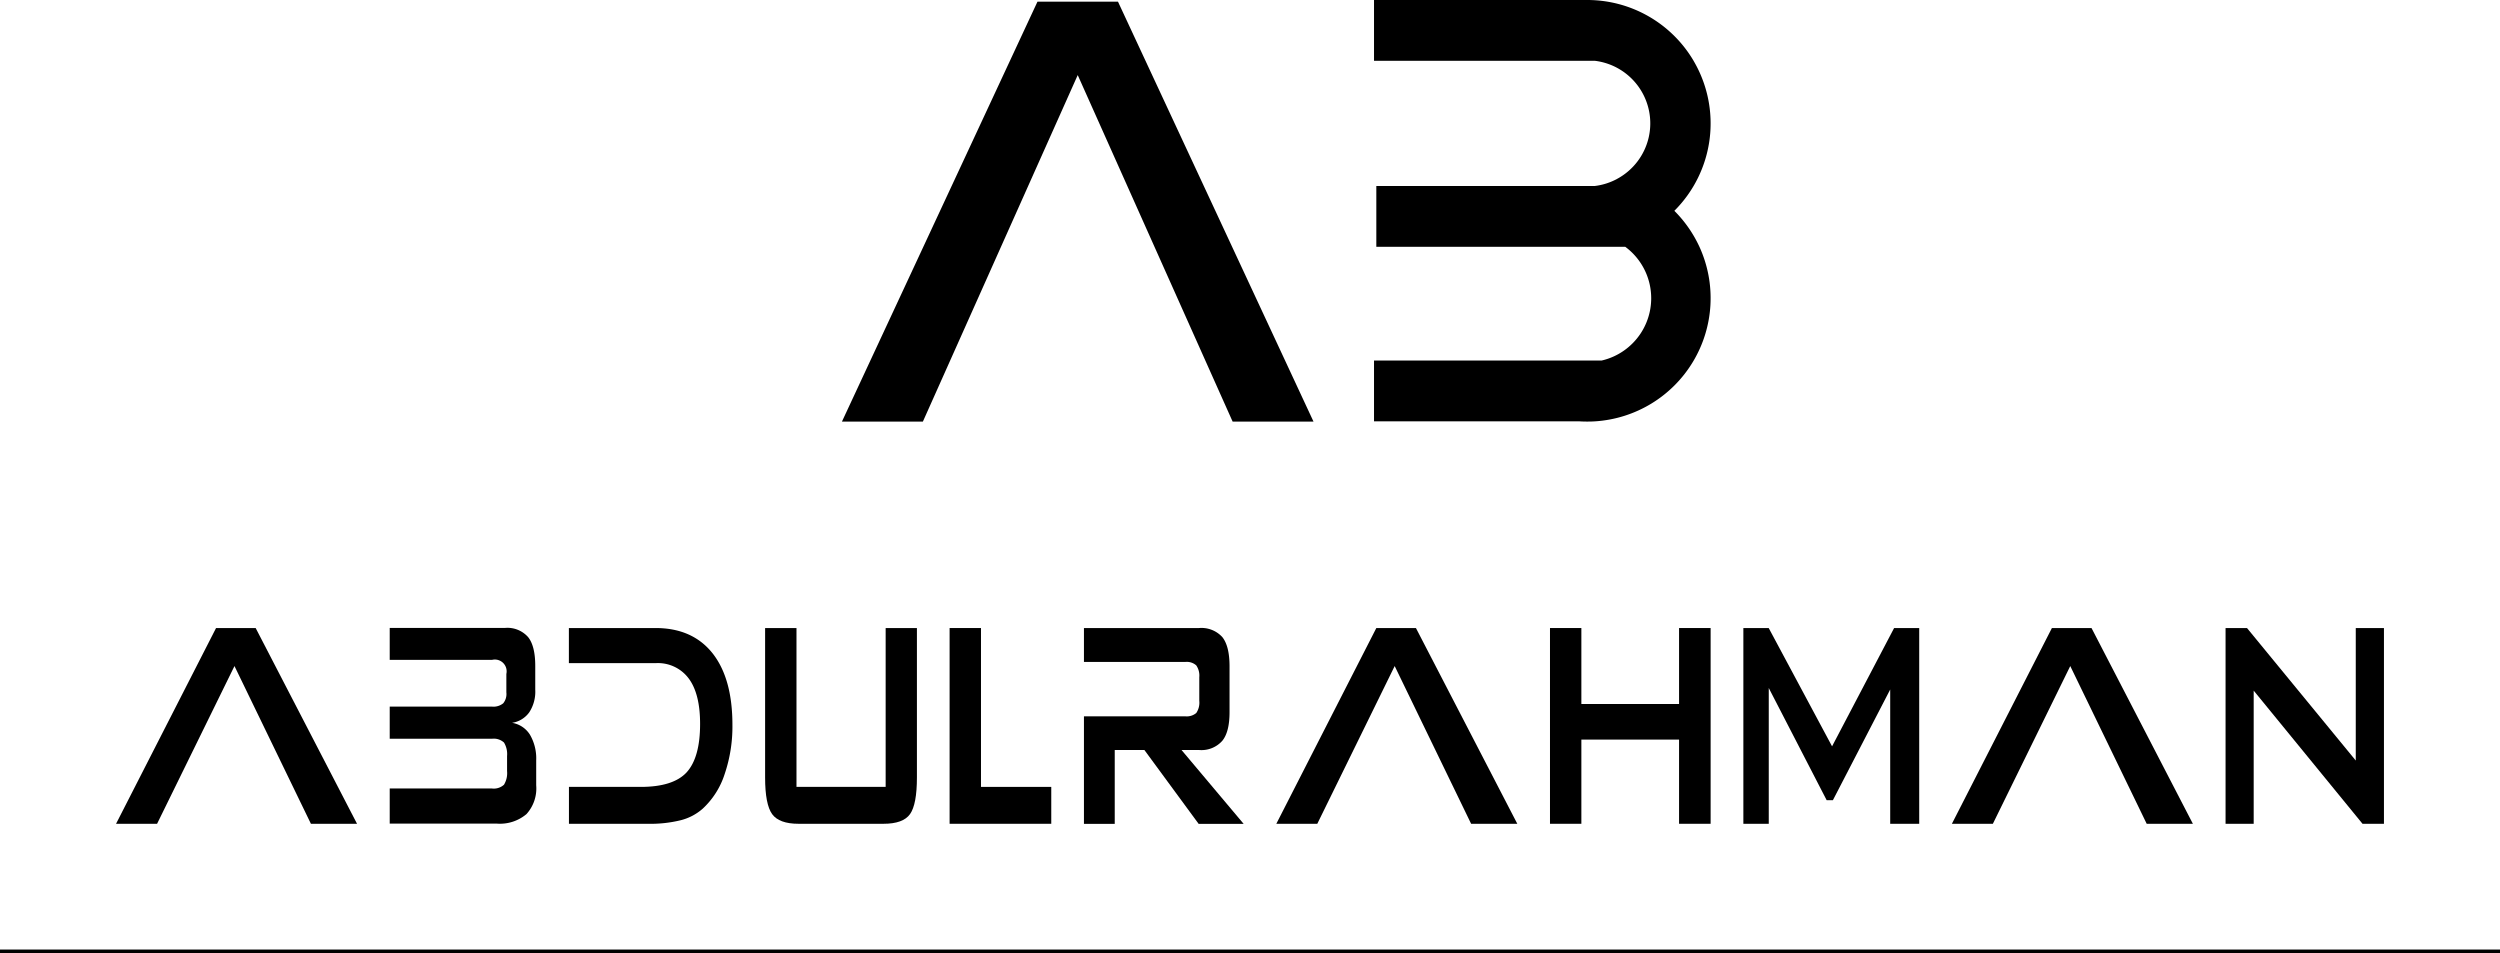 <svg xmlns="http://www.w3.org/2000/svg" width="422.23" height="161.01" viewBox="0 0 422.23 161.01">
  <g id="Group_1459" data-name="Group 1459" transform="translate(-748.885 -79.07)">
    <g id="logo_New" data-name="logo New" transform="translate(653.995 -104)">
      <g id="Group_1457" data-name="Group 1457">
        <path id="Path_366" data-name="Path 366" d="M114.49,322.2l16.89-33.06h6.69l17.12,33.06H147.4l-12.91-26.64L121.42,322.2H114.5Z"/>
        <path id="Path_367" data-name="Path 367" d="M160.71,322.2v-5.96h17.27a2.554,2.554,0,0,0,2.03-.64,3.775,3.775,0,0,0,.52-2.31v-2.53a3.75,3.75,0,0,0-.52-2.28,2.554,2.554,0,0,0-2.03-.64H160.71v-5.43h17.27a2.6,2.6,0,0,0,1.9-.56,2.467,2.467,0,0,0,.53-1.84v-3.12a1.994,1.994,0,0,0-2.43-2.37H160.71v-5.4H180.2a4.656,4.656,0,0,1,3.89,1.56c.8,1,1.2,2.63,1.2,4.87v4.01a6.383,6.383,0,0,1-1.01,3.81,4.39,4.39,0,0,1-2.91,1.78,4.378,4.378,0,0,1,3.02,2,7.949,7.949,0,0,1,1.06,4.34v4.2a6.451,6.451,0,0,1-1.64,4.87,6.937,6.937,0,0,1-5.04,1.61H160.7Z"/>
        <path id="Path_368" data-name="Path 368" d="M190.98,322.2v-6.23h12.13q5.46,0,7.74-2.45,2.28-2.505,2.28-8.18,0-5.07-1.9-7.65a6.475,6.475,0,0,0-5.59-2.62H190.97v-5.93H205.6q6.24,0,9.63,4.26,3.36,4.26,3.36,12.08a24.916,24.916,0,0,1-1.31,8.32,13.643,13.643,0,0,1-3.7,5.84,8.894,8.894,0,0,1-3.68,1.95,21.33,21.33,0,0,1-5.65.61H190.98Z"/>
        <path id="Path_369" data-name="Path 369" d="M229.41,289.14v26.83h15.06V289.14h5.28v25.24q0,4.53-1.16,6.18c-.78,1.1-2.28,1.64-4.48,1.64H229.76q-3.285,0-4.47-1.64c-.78-1.09-1.18-3.15-1.18-6.18V289.14Z"/>
        <path id="Path_370" data-name="Path 370" d="M255.27,322.2V289.14h5.3v26.83h11.87v6.23Z"/>
        <path id="Path_371" data-name="Path 371" d="M277.96,322.2V304.05h17.1a2.5,2.5,0,0,0,1.87-.56,3.106,3.106,0,0,0,.51-2.06v-3.98a3.044,3.044,0,0,0-.51-2,2.389,2.389,0,0,0-1.87-.58h-17.1v-5.73H297.4a4.773,4.773,0,0,1,3.93,1.53q1.215,1.53,1.22,4.9v7.77q0,3.345-1.22,4.84a4.7,4.7,0,0,1-3.93,1.56h-2.96l10.49,12.47h-7.6l-9.16-12.47h-5.01v12.47h-5.2Z"/>
        <path id="Path_372" data-name="Path 372" d="M310.45,322.2l16.89-33.06h6.69l17.12,33.06h-7.8l-12.91-26.64L317.37,322.2Z"/>
        <path id="Path_373" data-name="Path 373" d="M356.67,322.2V289.14h5.3v12.83h16.5V289.14h5.33V322.2h-5.33V307.98h-16.5V322.2Z"/>
        <path id="Path_374" data-name="Path 374" d="M389.33,322.2V289.14h4.28l10.7,19.98,10.48-19.98h4.24V322.2h-4.9V299.52l-9.68,18.7H403.4l-9.78-18.95V322.2h-4.28Z"/>
        <path id="Path_375" data-name="Path 375" d="M424.55,322.2l16.89-33.06h6.69l17.12,33.06h-7.8l-12.91-26.64L431.47,322.2Z"/>
        <path id="Path_376" data-name="Path 376" d="M470.77,322.2V289.14h3.62l18.37,22.38V289.14h4.76V322.2H493.9l-18.38-22.49V322.2Z"/>
      </g>
      <rect id="Rectangle_2182" data-name="Rectangle 2182" width="422.23" height="0.64" transform="translate(94.89 343.44)"/>
      <g id="Group_1" data-name="Group 1">
        <path id="Path_377" data-name="Path 377" d="M283.7,183.35H270.12l-.04.07-32.99,70.85h13.67l26.15-58.52,26.16,58.52h13.66l-32.99-70.85Z"/>
        <path id="Path_1" data-name="Path 1" d="M377.68,218.67a20.85,20.85,0,0,0,3.24-25.33.052.052,0,0,0-.02-.04,20.842,20.842,0,0,0-17.94-10.23H326.95v10.27h37.31a10.645,10.645,0,0,1,3.84,19.89,1,1,0,0,0-.14.08,10.672,10.672,0,0,1-3.7,1.17H327.34v10.27h42.04a10.8,10.8,0,0,1-3.98,19.21H326.95v10.27h34.67c.44.03.89.04,1.34.04s.9-.01,1.34-.04a20.85,20.85,0,0,0,17.61-29.48,21.058,21.058,0,0,0-4.24-6.08h0Z"/>
      </g>
    </g>
  </g>
</svg>
